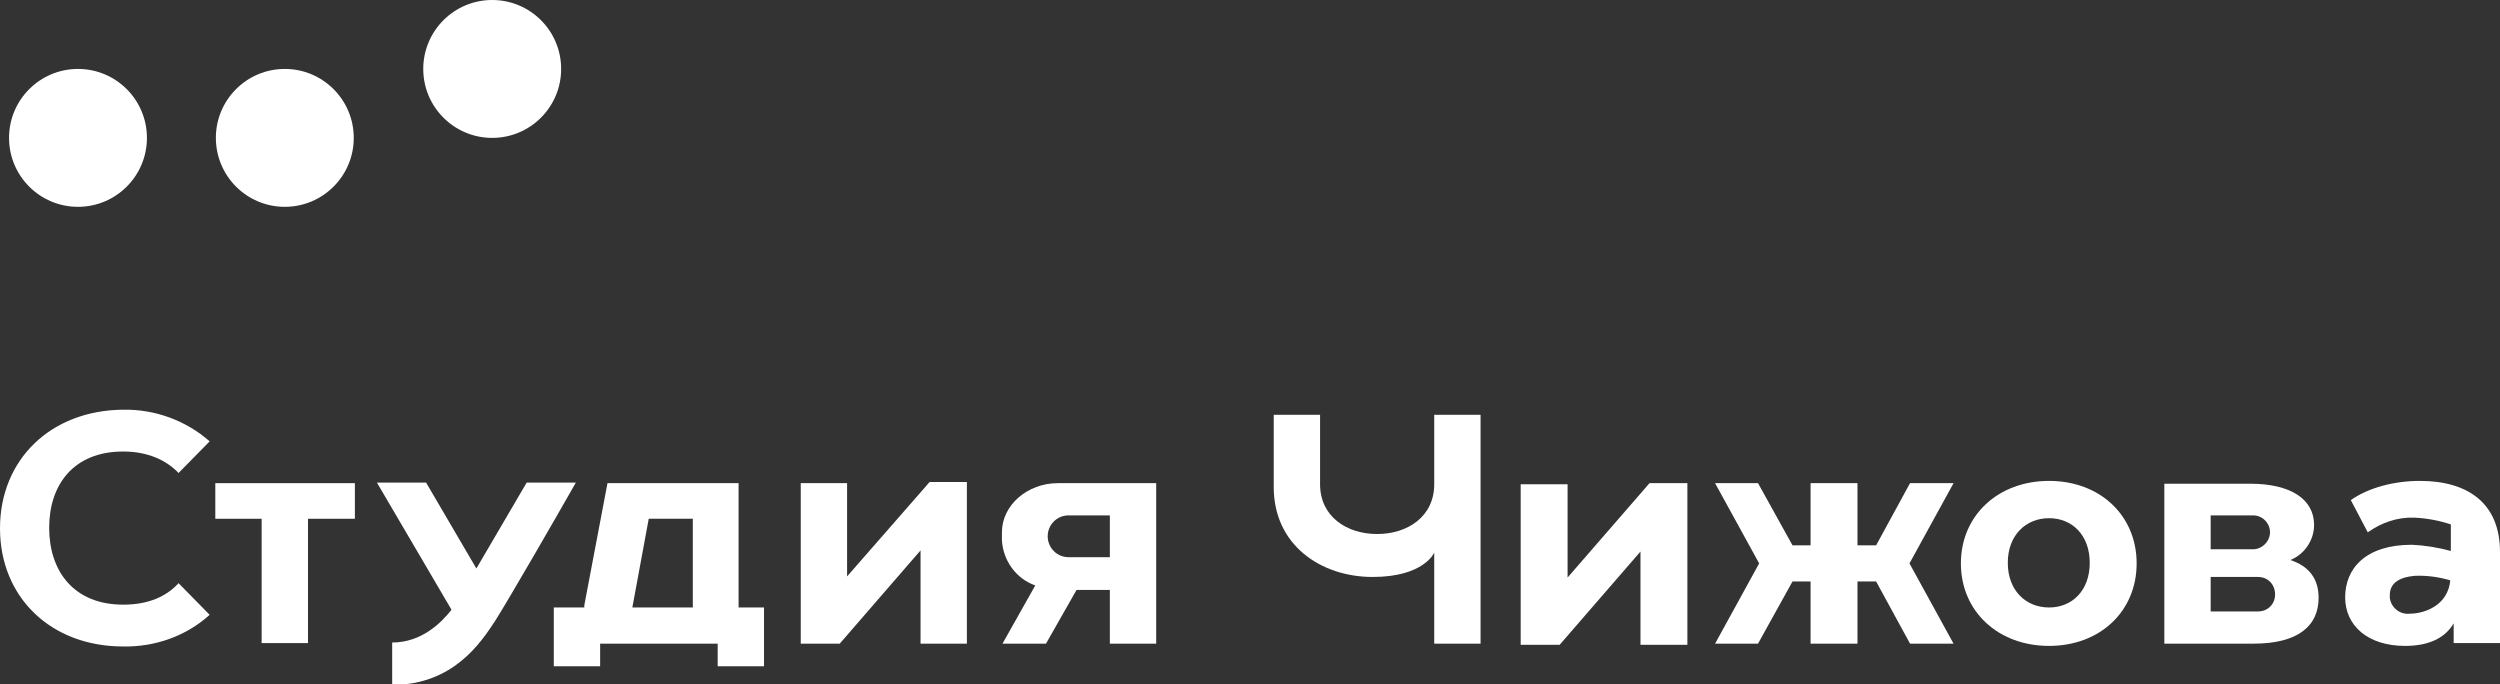 <?xml version="1.0" encoding="UTF-8"?> <svg xmlns="http://www.w3.org/2000/svg" xmlns:xlink="http://www.w3.org/1999/xlink" version="1.1" id="Слой_1" x="0px" y="0px" viewBox="0 0 442.4 121.1" style="enable-background:new 0 0 442.4 121.1;" xml:space="preserve"><rect x="0" y="0" width="442.4" height="121.1" fill="#333333" stroke="none"/> <style type="text/css"> .st0{fill:#FFFFFF;} </style> <g> <circle class="st0" cx="13.8" cy="24.4" r="12.2"></circle> <circle class="st0" cx="50.4" cy="24.4" r="12.2"></circle> <circle class="st0" cx="87.1" cy="12.2" r="12.2"></circle> <g> <polygon class="st0" points="46.3,113.8 54.5,113.8 54.5,91.8 62.8,91.8 62.8,85.5 38.1,85.5 38.1,91.8 46.3,91.8 "></polygon> <path class="st0" d="M98.4,107.5H98v10.4h8.2v-4H127v4h8.2v-10.4h-4.5v-22h-23.2l-4.1,21.6v0.4L98.4,107.5L98.4,107.5z M114.8,91.8h7.8v15.7h-10.7L114.8,91.8z"></path> <path class="st0" d="M183.2,103.6l-5.8,10.3h7.7l5.4-9.5h5.9v9.5h8.2V85.5h-17.4c-5.4,0-9.9,3.9-9.9,8.7v1.4 C177.5,99.2,179.8,102.4,183.2,103.6z M189.1,91.2h7.3v7.4h-7.3c-2.1,0-3.7-1.7-3.7-3.7C185.4,92.9,187,91.2,189.1,91.2z"></path> <path class="st0" d="M69.4,113.7v7.5c10.8,0,15.7-7.5,18.2-11.3c2.3-3.6,10.9-18.5,14.3-24.5h-8.7l-8.9,15.2l-8.9-15.2h-8.7 l13.2,22.5C78.1,110.2,74.6,113.7,69.4,113.7z"></path> <path class="st0" d="M21.8,114.4c5.6,0.1,11.1-1.8,15.3-5.6l-5.5-5.6c-2.2,2.4-5.4,3.8-9.8,3.8c-8.8,0-13.1-6-13.1-13.6 S13,79.9,21.8,79.9c4.3,0,7.6,1.5,9.8,3.8l5.5-5.6c-4.2-3.7-9.7-5.7-15.3-5.6C9,72.6,0,81.3,0,93.5S9,114.4,21.8,114.4z"></path> <polygon class="st0" points="162.9,97.4 162.9,113.9 171.1,113.9 171.1,85.3 164.5,85.3 149.9,102 149.9,85.5 141.7,85.5 141.7,113.9 148.6,113.9 "></polygon> </g> <g> <path class="st0" d="M362.6,85.1c-9,0-15.6,6.1-15.6,14.6s6.6,14.6,15.6,14.6c9,0,15.5-6.1,15.5-14.6S371.6,85.1,362.6,85.1z M362.6,107.5c-4.1,0-7.3-3-7.3-7.9s3.2-7.9,7.3-7.9c4.1,0,7.2,3,7.2,7.9S366.7,107.5,362.6,107.5z"></path> <path class="st0" d="M405.3,99.1c2.5-1,4.2-3.5,4.2-6.2c0-4.6-4.2-7.3-11.3-7.3H383v28.3h15.8c7.8,0,11.5-3.1,11.5-8.1 C410.3,102.4,408.6,100.2,405.3,99.1z M391.2,91.2h7.5c1.7,0,3,1.4,3,3s-1.4,3-3,3h-7.5V91.2z M402.6,105.2L402.6,105.2 c0,1.7-1.3,3-3,3h-8.4v-6.1h8.4C401.3,102.1,402.6,103.4,402.6,105.2L402.6,105.2L402.6,105.2z"></path> <polygon class="st0" points="338,85.5 332,96.5 328.7,96.5 328.7,85.5 320.4,85.5 320.4,96.5 317.2,96.5 311.1,85.5 303.5,85.5 311.3,99.7 303.5,113.9 311.1,113.9 317.2,102.9 320.4,102.9 320.4,113.9 328.7,113.9 328.7,102.9 332,102.9 338,113.9 345.7,113.9 337.9,99.7 345.7,85.5 "></polygon> <path class="st0" d="M428.2,85.1c-4.5,0-9.1,1.2-12.2,3.4l3,5.7c2.4-1.7,5.2-2.7,8.2-2.6c2.2,0.1,4.4,0.5,6.5,1.2v4.7 c-2.2-0.6-4.6-1-6.9-1.1c-8.3,0-11.8,4.3-11.8,9.3s4,8.6,10.6,8.6c4.2,0,7.1-1.4,8.6-4v3.5h8.2V97.7 C442.4,89.1,436.8,85.1,428.2,85.1z M426.4,108.6c-1.7,0.2-3.3-1.1-3.5-2.8c0-0.2,0-0.4,0-0.5c0-2.3,2-3.2,4.4-3.4 c2.1-0.1,4.3,0.2,6.3,0.8C433.2,107.1,429.1,108.6,426.4,108.6L426.4,108.6z"></path> <path class="st0" d="M253.8,85.7c0,5.7-4.7,8.8-10.1,8.8s-10.1-3.1-10.1-8.8V73.4h-8.2v12.8c0,10.3,8.4,15.9,17.5,15.9 c9.1,0,10.9-4.3,10.9-4.3v16.1h8.2V73.4h-8.2V85.7z"></path> <polygon class="st0" points="277.4,102.2 277.4,85.7 269.1,85.7 269.1,114.1 276,114.1 290.3,97.6 290.3,114.1 298.6,114.1 298.6,85.5 291.9,85.5 "></polygon> </g> </g> </svg> 